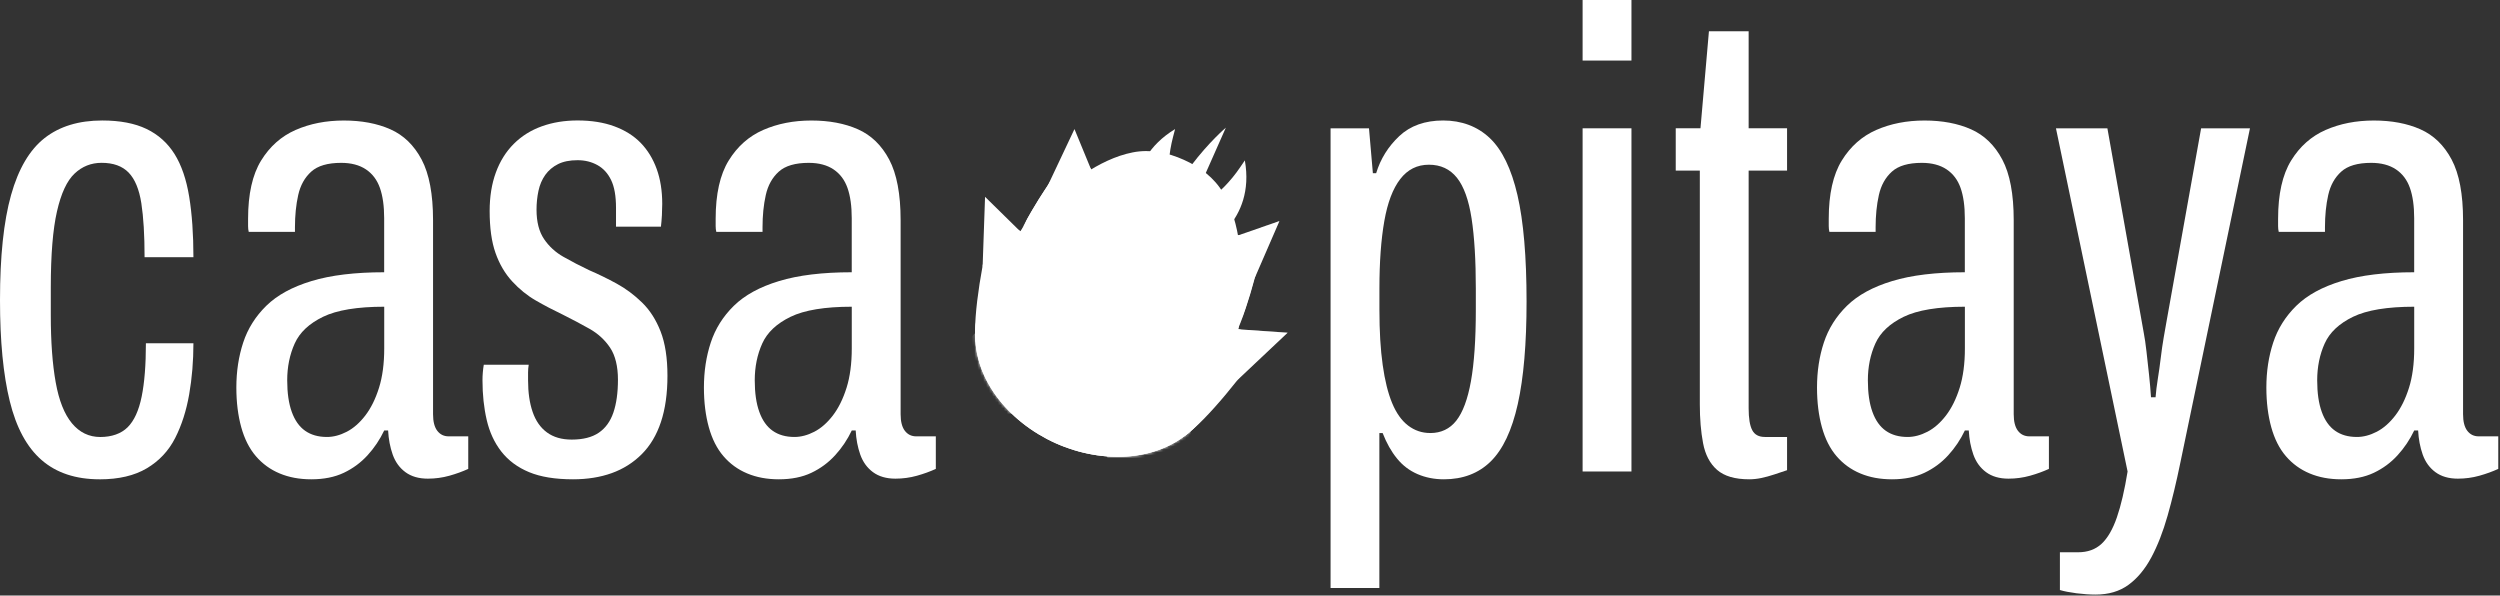 <svg xmlns="http://www.w3.org/2000/svg" fill="none" viewBox="0 0 848 202" height="202" width="848">
<rect x="0" y="0" width="848" height="202" fill="#333333" stroke="none"/>
<path fill="white" d="M385.67 73.43C385.67 73.43 380.32 54.91 398.59 43.78L397.88 46.51C396.46 51.99 395.98 57.7 396.71 63.32C397.07 66.06 396.8 69.73 394.64 74L385.66 73.44L385.67 73.43Z"></path>
<path fill="white" d="M408.5 83.68C408.5 83.68 425.97 75.41 422.25 54.4L420.67 56.73C417.49 61.42 413.51 65.56 408.8 68.73C406.5 70.28 403.92 72.91 402.13 77.35L408.5 83.68Z"></path>
<path fill="white" d="M344.26 83.39C346.8 75.3 356.66 60.23 364.75 49.97L373.59 62.29L344.26 83.39Z"></path>
<path fill="white" d="M355.34 63.1C358.29 60.05 361.17 56.54 364.56 53.98L370.17 57.66L364.46 43.78L355.34 63.1Z"></path>
<path fill="white" d="M330.9 116.19C329.94 106.78 333.39 87.04 337.16 72.99L351.64 81.77L330.9 116.19Z"></path>
<path fill="white" d="M333.31 90.55C334.99 86.14 336.4 81.28 338.73 77.18L346.09 78.51L334.13 66.76L333.3 90.54L333.31 90.55Z"></path>
<path fill="white" d="M417.54 116.29C421.95 109.03 426.76 91.7 429.12 78.87L414 80.43L417.54 116.29Z"></path>
<path fill="white" d="M425.47 94.59C425.81 90.37 426.54 85.89 426.23 81.67L419.75 79.92L433.97 74.99L425.47 94.58V94.59Z"></path>
<path fill="white" d="M401.71 147.98C409.42 142.47 422 126.82 430.07 114.7L413.87 109.71L401.7 147.98H401.71Z"></path>
<path fill="white" d="M419.41 129.21C421.62 125.04 424.34 120.77 425.88 116.31L420 111.7L436.76 112.85L419.41 129.21Z"></path>
<path fill="white" d="M417.22 123.42C421.33 110.29 422.42 96.24 420.4 82.63C419.51 76.66 418 70.69 414.93 65.47C411.87 60.26 407.09 56.69 401.56 54.21C396.03 51.73 390.18 50.52 384.23 51.69C378.28 52.86 372.78 55.68 367.7 58.97C356.12 66.47 346.27 76.59 339.11 88.35C335 95.1 331.74 102.51 330.94 110.37C329.17 127.77 341.99 143.12 358.04 150.32C374.09 157.53 394.12 156.94 406.05 144.09C411.43 138.3 414.85 130.95 417.21 123.42H417.22Z"></path>
<path fill="white" d="M385.02 88.87C385.02 88.87 342.17 113.56 368.8 125.52C397.59 138.45 385.02 88.87 385.02 88.87Z"></path>
<path fill="white" d="M367.69 102.13L382.41 94.64L387.73 111.13L389.99 77.88L367.69 102.13Z"></path>
<path fill="white" d="M348.63 73.9C352.91 66.17 359.24 56.96 364.75 49.97L368.17 54.74C373.25 61.81 375.53 70.56 374.27 79.15C373.37 85.31 370.73 91.24 364.25 93.11C364.01 93.18 363.78 93.24 363.54 93.3C352.25 96.2 342.99 84.05 348.62 73.9H348.63Z"></path>
<path fill="white" d="M421.67 106.69C424.65 98.38 427.39 87.55 429 78.82L423.15 79.42C414.46 80.31 406.38 84.4 400.74 91.03C396.7 95.78 393.99 101.68 396.87 107.75C396.98 107.97 397.08 108.19 397.19 108.4C402.49 118.74 417.75 117.61 421.67 106.69Z"></path>
<path fill="white" d="M396.12 84.65C396.12 84.65 363.83 103.26 383.9 112.27C405.59 122.01 396.12 84.65 396.12 84.65Z"></path>
<path fill="white" d="M397.51 93.11H397.5C397.86 91.05 390.54 87.71 389.22 89.29C393.23 62.36 415.81 43.3 415.81 43.3L408.66 59.44C406.3 64.78 404.65 70.4 403.67 76.15C402.88 80.77 401.18 87.07 397.52 93.11H397.51Z"></path>
<path fill="white" d="M417.22 123.42C421.33 110.29 346.27 76.59 339.12 88.35C335.01 95.1 331.75 102.51 330.95 110.37C329.18 127.77 342 143.12 358.05 150.32C374.1 157.53 394.13 156.94 406.06 144.09C411.44 138.3 414.86 130.95 417.22 123.42Z"></path>
<mask height="70" width="88" y="85" x="330" maskUnits="userSpaceOnUse" style="mask-type:luminance" id="mask0_17_87">
<path fill="white" d="M417.22 123.42C421.33 110.29 346.27 76.59 339.12 88.35C335.01 95.1 331.75 102.51 330.95 110.37C329.18 127.77 342 143.12 358.05 150.32C374.1 157.53 394.13 156.94 406.06 144.09C411.44 138.3 414.86 130.95 417.22 123.42Z"></path>
</mask>
<g mask="url(#mask0_17_87)">
<path fill="white" d="M348.68 99.57C348.68 99.57 303.38 125.68 331.53 138.32C361.97 151.99 348.68 99.57 348.68 99.57Z"></path>
<path fill="white" d="M330.36 113.59L345.91 105.67L351.54 123.11L353.93 87.96L330.36 113.59Z"></path>
<path fill="white" d="M400.95 123.04C400.95 123.04 355.65 149.15 383.8 161.79C414.24 175.46 400.95 123.04 400.95 123.04Z"></path>
<path fill="white" d="M382.63 137.07L398.19 129.14L403.82 146.58L406.2 111.43L382.63 137.07Z"></path>
</g>
<g opacity="0.25" style="mix-blend-mode:multiply">
<path fill="white" d="M436.76 112.85L419.79 128.85C413.4 136.97 406.59 144.49 401.72 147.97C389.66 156.97 372.3 156.7 358.06 150.31C349.11 146.29 341.16 139.74 336.19 131.7C345.14 132.62 354.56 130.86 363.14 127.87C365.12 127.18 367.08 126.43 369 125.6C375.19 122.94 381.03 119.48 385.87 114.84C386.48 114.25 387.09 113.65 387.66 113.02C390.74 109.74 393.35 106.02 395.68 102.15C396.01 101.6 396.34 101.04 396.67 100.49C398.82 96.81 400.76 93.01 402.51 89.13C403.38 87.18 404.2 85.21 404.98 83.22C405.77 83.86 406.56 84.49 407.35 85.13C409.93 87.2 412.51 89.28 415.09 91.35C415.19 91.43 415.28 91.5 415.37 91.58C415.67 91.83 416.02 92.09 416.42 92.05C416.81 92 417.1 91.67 417.34 91.37C418.54 89.85 419.73 88.27 420.9 86.65C422.19 84.88 423.48 83.08 424.77 81.28C425.28 80.58 425.8 79.86 426.33 79.16C426.35 79.13 426.37 79.1 426.39 79.08C426.88 78.41 427.37 77.75 427.87 77.1L433.97 74.99L425.64 94.19C424.01 100.32 422.11 106.28 420.18 110.9C420.14 111.15 420.11 111.38 420.05 111.61L420.4 111.72L436.75 112.84L436.76 112.85Z"></path>
</g>
<path fill="white" d="M33.79 162.58C25.69 162.58 19.14 160.41 14.13 156.06C9.12 151.72 5.51 145.05 3.31 136.07C1.1 127.09 0 115.68 0 101.83C0 86.96 1.25 75.07 3.75 66.16C6.25 57.25 10.05 50.81 15.13 46.83C20.21 42.85 26.73 40.87 34.68 40.87C40.72 40.87 45.72 41.83 49.7 43.74C53.68 45.66 56.84 48.49 59.2 52.24C61.55 56 63.21 60.82 64.17 66.71C65.13 72.6 65.61 79.45 65.61 87.25H49.04C49.04 79.74 48.67 73.63 47.94 68.92C47.2 64.21 45.77 60.75 43.63 58.54C41.49 56.33 38.44 55.23 34.46 55.23C30.93 55.23 27.87 56.44 25.29 58.88C22.71 61.31 20.72 65.58 19.33 71.69C17.93 77.8 17.23 86.38 17.23 97.42V106.92C17.23 115.9 17.78 123.49 18.89 129.67C19.99 135.85 21.83 140.49 24.41 143.59C26.98 146.68 30.19 148.23 34.02 148.23C37.85 148.23 41.09 147.12 43.3 144.92C45.51 142.71 47.09 139.25 48.05 134.54C49.01 129.83 49.49 123.79 49.49 116.43H65.61C65.61 122.47 65.13 128.25 64.17 133.77C63.21 139.29 61.63 144.23 59.42 148.57C57.21 152.91 54.01 156.34 49.81 158.84C45.61 161.34 40.27 162.59 33.79 162.59V162.58Z"></path>
<path fill="white" d="M105.57 162.58C101.59 162.58 98.02 161.92 94.86 160.59C91.69 159.27 89.01 157.31 86.8 154.74C84.59 152.17 82.93 148.89 81.83 144.91C80.73 140.93 80.17 136.44 80.17 131.44C80.17 125.99 80.94 120.91 82.49 116.2C84.04 111.49 86.65 107.33 90.33 103.72C94.01 100.11 99.13 97.31 105.68 95.33C112.23 93.34 120.44 92.35 130.31 92.35V74.02C130.31 69.9 129.83 66.48 128.87 63.75C127.91 61.03 126.33 58.93 124.12 57.45C121.91 55.98 119.11 55.24 115.73 55.24C111.16 55.24 107.78 56.23 105.57 58.22C103.36 60.21 101.89 62.86 101.15 66.17C100.41 69.48 100.05 73.13 100.05 77.1V78.65H84.37C84.22 78.06 84.15 77.4 84.15 76.66V74.23C84.15 65.84 85.62 59.25 88.57 54.46C91.51 49.68 95.42 46.21 100.28 44.08C105.14 41.95 110.59 40.88 116.63 40.88C122.67 40.88 127.93 41.87 132.42 43.86C136.91 45.85 140.44 49.27 143.02 54.13C145.59 58.99 146.89 65.84 146.89 74.67V140.5C146.89 143 147.37 144.88 148.33 146.13C149.29 147.38 150.57 148.01 152.2 148.01H158.83V159.05C156.91 159.93 154.78 160.71 152.42 161.37C150.06 162.03 147.63 162.36 145.13 162.36C142.04 162.36 139.5 161.62 137.51 160.15C135.52 158.68 134.09 156.69 133.2 154.19C132.32 151.69 131.8 148.96 131.65 146.02H130.32C128.85 149.11 126.97 151.91 124.69 154.41C122.4 156.92 119.72 158.9 116.63 160.37C113.54 161.84 109.86 162.58 105.59 162.58H105.57ZM110.88 148.22C113.09 148.22 115.33 147.63 117.62 146.45C119.9 145.27 122 143.43 123.92 140.93C125.83 138.43 127.38 135.3 128.56 131.54C129.74 127.78 130.33 123.33 130.33 118.18V104.04C121.2 104.04 114.28 105.18 109.57 107.46C104.86 109.75 101.65 112.76 99.96 116.52C98.27 120.28 97.42 124.44 97.42 129C97.42 133.27 97.93 136.84 98.97 139.71C100 142.58 101.51 144.72 103.5 146.12C105.49 147.52 107.95 148.22 110.9 148.22H110.88Z"></path>
<path fill="white" d="M194.37 162.58C188.33 162.58 183.36 161.77 179.46 160.15C175.56 158.53 172.43 156.21 170.07 153.19C167.71 150.17 166.06 146.6 165.1 142.48C164.14 138.36 163.66 133.87 163.66 129.01C163.66 128.13 163.69 127.24 163.77 126.36C163.84 125.48 163.95 124.59 164.1 123.71H179.34C179.19 124.59 179.12 125.48 179.12 126.36V129.01C179.12 133.13 179.63 136.71 180.67 139.72C181.7 142.74 183.32 145.06 185.53 146.68C187.74 148.3 190.53 149.11 193.92 149.11C197.75 149.11 200.8 148.34 203.09 146.79C205.37 145.24 207.03 142.96 208.06 139.94C209.09 136.92 209.61 133.2 209.61 128.78C209.61 124.36 208.73 120.61 206.96 117.96C205.19 115.31 202.87 113.18 200 111.55C197.13 109.93 194.07 108.31 190.83 106.69C187.74 105.22 184.72 103.64 181.77 101.94C178.82 100.25 176.14 98.07 173.71 95.42C171.28 92.77 169.4 89.57 168.08 85.81C166.75 82.06 166.09 77.31 166.09 71.56C166.09 66.7 166.79 62.36 168.19 58.53C169.59 54.7 171.61 51.46 174.26 48.81C176.91 46.16 180.08 44.17 183.76 42.85C187.44 41.52 191.49 40.86 195.91 40.86C200.62 40.86 204.78 41.52 208.39 42.85C212 44.18 214.98 46.05 217.34 48.48C219.69 50.91 221.5 53.86 222.75 57.32C224 60.78 224.63 64.72 224.63 69.14C224.63 70.32 224.59 71.61 224.52 73.01C224.44 74.41 224.33 75.7 224.19 76.88H208.95V70.47C208.95 66.49 208.4 63.37 207.29 61.08C206.19 58.8 204.64 57.1 202.65 56C200.66 54.9 198.42 54.34 195.91 54.34C193.26 54.34 191.05 54.78 189.28 55.67C187.51 56.56 186.08 57.77 184.97 59.31C183.87 60.86 183.09 62.66 182.65 64.72C182.21 66.78 181.99 68.92 181.99 71.13C181.99 75.25 182.84 78.57 184.53 81.07C186.22 83.58 188.43 85.6 191.16 87.14C193.88 88.69 196.79 90.2 199.89 91.67C202.98 93 206.08 94.51 209.17 96.2C212.26 97.89 215.13 100.03 217.78 102.61C220.43 105.19 222.53 108.46 224.08 112.44C225.63 116.42 226.4 121.42 226.4 127.46C226.4 133.5 225.66 138.73 224.19 143.14C222.72 147.56 220.55 151.2 217.67 154.07C214.79 156.94 211.41 159.08 207.51 160.48C203.61 161.88 199.23 162.58 194.37 162.58Z"></path>
<path fill="white" d="M264.17 162.58C260.19 162.58 256.62 161.92 253.46 160.59C250.29 159.27 247.61 157.31 245.4 154.74C243.19 152.17 241.53 148.89 240.43 144.91C239.33 140.93 238.77 136.44 238.77 131.44C238.77 125.99 239.54 120.91 241.09 116.2C242.64 111.49 245.25 107.33 248.93 103.72C252.61 100.11 257.73 97.31 264.28 95.33C270.83 93.34 279.04 92.35 288.91 92.35V74.02C288.91 69.9 288.43 66.48 287.47 63.75C286.51 61.03 284.93 58.93 282.72 57.45C280.51 55.98 277.71 55.24 274.33 55.24C269.76 55.24 266.38 56.23 264.17 58.22C261.96 60.21 260.49 62.86 259.75 66.17C259.01 69.48 258.65 73.13 258.65 77.1V78.65H242.97C242.82 78.06 242.75 77.4 242.75 76.66V74.23C242.75 65.84 244.22 59.25 247.17 54.46C250.11 49.68 254.02 46.21 258.88 44.08C263.74 41.95 269.19 40.88 275.23 40.88C281.27 40.88 286.53 41.87 291.02 43.86C295.51 45.85 299.04 49.27 301.62 54.13C304.19 58.99 305.49 65.84 305.49 74.67V140.5C305.49 143 305.97 144.88 306.93 146.13C307.89 147.38 309.17 148.01 310.8 148.01H317.43V159.05C315.51 159.93 313.38 160.71 311.02 161.37C308.66 162.03 306.23 162.36 303.73 162.36C300.64 162.36 298.1 161.62 296.11 160.15C294.12 158.68 292.69 156.69 291.8 154.19C290.92 151.69 290.4 148.96 290.25 146.02H288.92C287.45 149.11 285.57 151.91 283.29 154.41C281 156.92 278.32 158.9 275.23 160.37C272.14 161.84 268.46 162.58 264.19 162.58H264.17ZM269.47 148.22C271.68 148.22 273.92 147.63 276.21 146.45C278.49 145.27 280.59 143.43 282.51 140.93C284.42 138.43 285.97 135.3 287.15 131.54C288.33 127.78 288.92 123.33 288.92 118.18V104.04C279.79 104.04 272.87 105.18 268.16 107.46C263.45 109.75 260.24 112.76 258.55 116.52C256.86 120.28 256.01 124.44 256.01 129C256.01 133.27 256.52 136.84 257.56 139.71C258.59 142.58 260.1 144.72 262.09 146.12C264.08 147.52 266.54 148.22 269.49 148.22H269.47Z"></path>
<path fill="white" d="M451.33 199.47V43.52H464.36L465.68 58.76H466.79C468.26 53.9 470.88 49.7 474.63 46.17C478.38 42.64 483.35 40.87 489.54 40.87C495.73 40.87 501.14 42.86 505.33 46.83C509.53 50.81 512.65 57.25 514.72 66.16C516.78 75.07 517.81 87.11 517.81 102.28C517.81 116.57 516.82 128.16 514.83 137.07C512.84 145.98 509.78 152.46 505.66 156.51C501.54 160.56 496.23 162.58 489.76 162.58C486.52 162.58 483.54 161.99 480.81 160.81C478.08 159.63 475.76 157.87 473.85 155.51C471.93 153.16 470.31 150.28 468.99 146.89H467.88V199.46H451.31L451.33 199.47ZM485.13 146.89C488.81 146.89 491.76 145.49 493.97 142.69C496.18 139.89 497.84 135.44 498.94 129.33C500.04 123.22 500.6 115.16 500.6 105.14V97.85C500.6 88.28 500.12 80.37 499.16 74.1C498.2 67.84 496.54 63.24 494.19 60.29C491.83 57.35 488.67 55.87 484.69 55.87C480.71 55.87 477.47 57.49 474.97 60.73C472.46 63.97 470.66 68.72 469.56 74.98C468.46 81.24 467.9 88.86 467.9 97.84V105.13C467.9 112.35 468.27 118.57 469.01 123.8C469.74 129.03 470.81 133.34 472.21 136.72C473.61 140.11 475.41 142.65 477.62 144.34C479.83 146.03 482.33 146.88 485.13 146.88V146.89Z"></path>
<path fill="white" d="M536.82 20.54V0H553.39V20.54H536.82ZM536.82 159.93V43.52H553.39V159.93H536.82Z"></path>
<path fill="white" d="M593.36 162.58C588.5 162.58 584.86 161.51 582.43 159.38C580 157.25 578.42 154.23 577.68 150.32C576.94 146.42 576.58 142.04 576.58 137.18V57.87H568.41V43.51H576.8L579.67 10.6H593.14V43.51H606.17V57.87H593.14V138.5C593.14 141.89 593.54 144.35 594.35 145.9C595.16 147.45 596.59 148.22 598.66 148.22H606.17V159.49C604.84 159.93 603.41 160.41 601.86 160.93C600.31 161.44 598.84 161.85 597.44 162.14C596.04 162.43 594.68 162.58 593.35 162.58H593.36Z"></path>
<path fill="white" d="M641.73 162.58C637.75 162.58 634.18 161.92 631.02 160.59C627.85 159.27 625.17 157.31 622.96 154.74C620.75 152.17 619.09 148.89 617.99 144.91C616.89 140.93 616.33 136.44 616.33 131.44C616.33 125.99 617.1 120.91 618.65 116.2C620.2 111.49 622.81 107.33 626.49 103.72C630.17 100.11 635.29 97.31 641.84 95.33C648.39 93.34 656.6 92.35 666.47 92.35V74.02C666.47 69.9 665.99 66.48 665.03 63.75C664.07 61.03 662.49 58.93 660.28 57.45C658.07 55.98 655.27 55.24 651.89 55.24C647.32 55.24 643.94 56.23 641.73 58.22C639.52 60.21 638.05 62.86 637.31 66.17C636.57 69.48 636.21 73.13 636.21 77.1V78.65H620.53C620.38 78.06 620.31 77.4 620.31 76.66V74.23C620.31 65.84 621.78 59.25 624.73 54.46C627.67 49.68 631.58 46.21 636.44 44.08C641.3 41.95 646.75 40.88 652.79 40.88C658.83 40.88 664.09 41.87 668.58 43.86C673.07 45.85 676.6 49.27 679.18 54.13C681.76 58.99 683.05 65.84 683.05 74.67V140.5C683.05 143 683.53 144.88 684.49 146.13C685.45 147.38 686.73 148.01 688.36 148.01H694.99V159.05C693.07 159.93 690.94 160.71 688.58 161.37C686.22 162.03 683.79 162.36 681.29 162.36C678.2 162.36 675.66 161.62 673.67 160.15C671.68 158.68 670.25 156.69 669.36 154.19C668.48 151.69 667.96 148.96 667.81 146.02H666.48C665.01 149.11 663.13 151.91 660.85 154.41C658.57 156.92 655.88 158.9 652.79 160.37C649.7 161.84 646.01 162.58 641.75 162.58H641.73ZM647.04 148.22C649.25 148.22 651.49 147.63 653.78 146.45C656.06 145.27 658.16 143.43 660.08 140.93C661.99 138.43 663.54 135.3 664.72 131.54C665.9 127.78 666.49 123.33 666.49 118.18V104.04C657.36 104.04 650.44 105.18 645.73 107.46C641.02 109.75 637.81 112.76 636.12 116.52C634.43 120.28 633.58 124.44 633.58 129C633.58 133.27 634.09 136.84 635.13 139.71C636.16 142.58 637.67 144.72 639.66 146.12C641.65 147.52 644.11 148.22 647.06 148.22H647.04Z"></path>
<path fill="white" d="M710.87 201.68C708.81 201.68 706.64 201.53 704.35 201.24C702.06 200.94 700.19 200.58 698.72 200.14V187.33H704.9C708.14 187.33 710.79 186.37 712.85 184.46C714.91 182.54 716.64 179.56 718.04 175.51C719.44 171.46 720.65 166.27 721.68 159.94L697.38 43.53H714.83L727.2 113.11C727.49 114.58 727.79 116.61 728.08 119.18C728.37 121.76 728.67 124.41 728.96 127.13C729.25 129.86 729.47 132.4 729.62 134.75H731.17C731.32 132.84 731.57 130.74 731.94 128.45C732.31 126.17 732.64 123.81 732.93 121.38C733.22 118.95 733.55 116.67 733.92 114.53C734.29 112.4 734.62 110.52 734.91 108.9L746.62 43.52H763.19L739.55 157.06C738.22 163.54 736.79 169.5 735.24 174.95C733.69 180.4 731.85 185.11 729.72 189.09C727.58 193.07 725.01 196.16 721.99 198.37C718.97 200.58 715.25 201.68 710.83 201.68H710.87Z"></path>
<path fill="white" d="M794.15 162.58C790.17 162.58 786.6 161.92 783.44 160.59C780.27 159.27 777.59 157.31 775.38 154.74C773.17 152.17 771.51 148.89 770.41 144.91C769.31 140.93 768.75 136.44 768.75 131.44C768.75 125.99 769.52 120.91 771.07 116.2C772.62 111.49 775.23 107.33 778.91 103.72C782.59 100.11 787.71 97.31 794.26 95.33C800.81 93.34 809.02 92.35 818.89 92.35V74.02C818.89 69.9 818.41 66.48 817.45 63.75C816.49 61.03 814.91 58.93 812.7 57.45C810.49 55.98 807.69 55.24 804.31 55.24C799.74 55.24 796.36 56.23 794.15 58.22C791.94 60.21 790.47 62.86 789.73 66.17C788.99 69.48 788.63 73.13 788.63 77.1V78.65H772.95C772.8 78.06 772.73 77.4 772.73 76.66V74.23C772.73 65.84 774.2 59.25 777.15 54.46C780.09 49.68 784 46.21 788.86 44.08C793.72 41.95 799.17 40.88 805.21 40.88C811.25 40.88 816.51 41.87 821 43.86C825.49 45.85 829.02 49.27 831.6 54.13C834.18 58.99 835.47 65.84 835.47 74.67V140.5C835.47 143 835.95 144.88 836.91 146.13C837.87 147.38 839.15 148.01 840.78 148.01H847.41V159.05C845.49 159.93 843.36 160.71 841 161.37C838.64 162.03 836.21 162.36 833.71 162.36C830.62 162.36 828.08 161.62 826.09 160.15C824.1 158.68 822.67 156.69 821.78 154.19C820.9 151.69 820.38 148.96 820.23 146.02H818.9C817.43 149.11 815.55 151.91 813.27 154.41C810.99 156.92 808.3 158.9 805.21 160.37C802.12 161.84 798.43 162.58 794.17 162.58H794.15ZM799.45 148.22C801.66 148.22 803.9 147.63 806.19 146.45C808.47 145.27 810.57 143.43 812.49 140.93C814.4 138.43 815.95 135.3 817.13 131.54C818.31 127.78 818.9 123.33 818.9 118.18V104.04C809.77 104.04 802.85 105.18 798.14 107.46C793.43 109.75 790.22 112.76 788.53 116.52C786.84 120.28 785.99 124.44 785.99 129C785.99 133.27 786.5 136.84 787.54 139.71C788.57 142.58 790.08 144.72 792.07 146.12C794.06 147.52 796.52 148.22 799.47 148.22H799.45Z"></path>
</svg>
